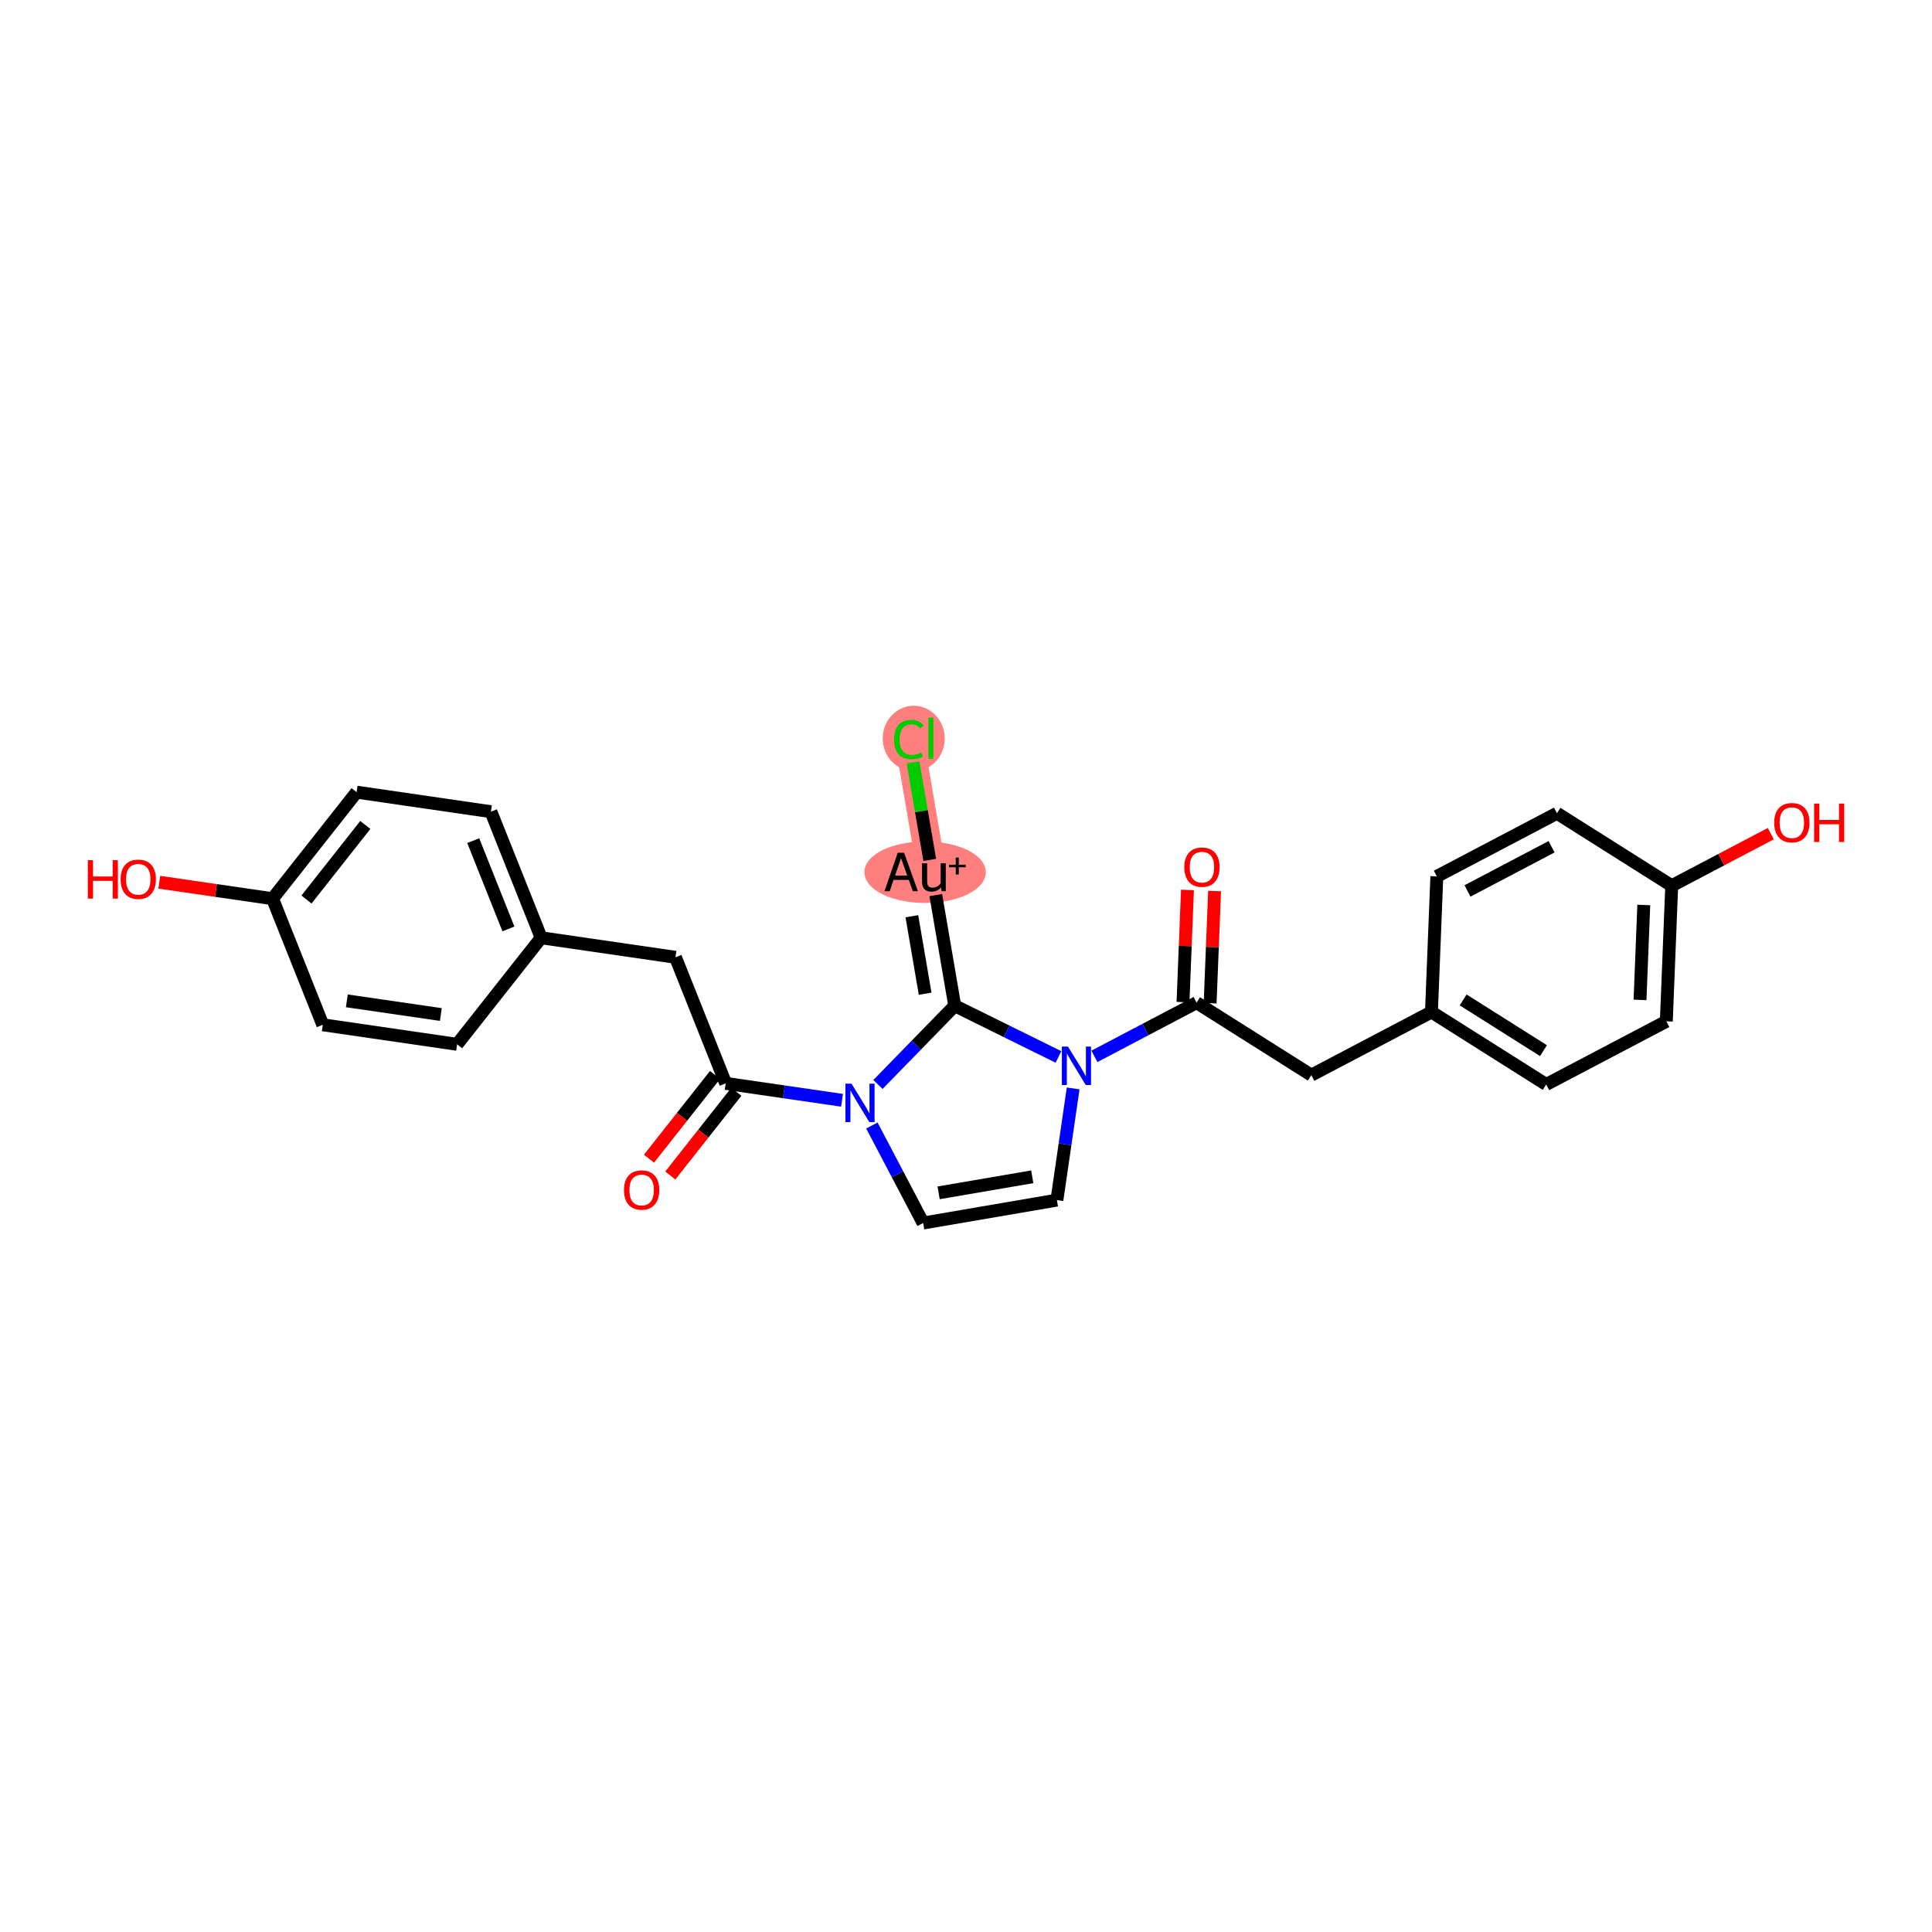 <?xml version='1.0' encoding='iso-8859-1'?>
<svg version='1.1' baseProfile='full'
              xmlns='http://www.w3.org/2000/svg'
                      xmlns:rdkit='http://www.rdkit.org/xml'
                      xmlns:xlink='http://www.w3.org/1999/xlink'
                  xml:space='preserve'
width='300px' height='300px' viewBox='0 0 300 300'>
<!-- END OF HEADER -->
<rect style='opacity:1.0;fill:#FFFFFF;stroke:none' width='300' height='300' x='0' y='0'> </rect>
<rect style='opacity:1.0;fill:#FFFFFF;stroke:none' width='300' height='300' x='0' y='0'> </rect>
<path d='M 144.692,135.398 L 141.132,114.627' style='fill:none;fill-rule:evenodd;stroke:#FF7F7F;stroke-width:4.5px;stroke-linecap:butt;stroke-linejoin:miter;stroke-opacity:1' />
<ellipse cx='143.649' cy='135.436' rx='8.921' ry='4.274'  style='fill:#FF7F7F;fill-rule:evenodd;stroke:#FF7F7F;stroke-width:1.0px;stroke-linecap:butt;stroke-linejoin:miter;stroke-opacity:1' />
<ellipse cx='141.882' cy='114.665' rx='4.315' ry='4.578'  style='fill:#FF7F7F;fill-rule:evenodd;stroke:#FF7F7F;stroke-width:1.0px;stroke-linecap:butt;stroke-linejoin:miter;stroke-opacity:1' />
<path class='bond-0 atom-0 atom-1' d='M 184.389,138.19 L 184.043,146.9' style='fill:none;fill-rule:evenodd;stroke:#FF0000;stroke-width:2.0px;stroke-linecap:butt;stroke-linejoin:miter;stroke-opacity:1' />
<path class='bond-0 atom-0 atom-1' d='M 184.043,146.9 L 183.697,155.61' style='fill:none;fill-rule:evenodd;stroke:#000000;stroke-width:2.0px;stroke-linecap:butt;stroke-linejoin:miter;stroke-opacity:1' />
<path class='bond-0 atom-0 atom-1' d='M 188.6,138.357 L 188.254,147.067' style='fill:none;fill-rule:evenodd;stroke:#FF0000;stroke-width:2.0px;stroke-linecap:butt;stroke-linejoin:miter;stroke-opacity:1' />
<path class='bond-0 atom-0 atom-1' d='M 188.254,147.067 L 187.908,155.777' style='fill:none;fill-rule:evenodd;stroke:#000000;stroke-width:2.0px;stroke-linecap:butt;stroke-linejoin:miter;stroke-opacity:1' />
<path class='bond-1 atom-1 atom-2' d='M 185.803,155.694 L 203.621,166.947' style='fill:none;fill-rule:evenodd;stroke:#000000;stroke-width:2.0px;stroke-linecap:butt;stroke-linejoin:miter;stroke-opacity:1' />
<path class='bond-9 atom-1 atom-10' d='M 185.803,155.694 L 177.871,159.863' style='fill:none;fill-rule:evenodd;stroke:#000000;stroke-width:2.0px;stroke-linecap:butt;stroke-linejoin:miter;stroke-opacity:1' />
<path class='bond-9 atom-1 atom-10' d='M 177.871,159.863 L 169.939,164.032' style='fill:none;fill-rule:evenodd;stroke:#0000FF;stroke-width:2.0px;stroke-linecap:butt;stroke-linejoin:miter;stroke-opacity:1' />
<path class='bond-2 atom-2 atom-3' d='M 203.621,166.947 L 222.275,157.142' style='fill:none;fill-rule:evenodd;stroke:#000000;stroke-width:2.0px;stroke-linecap:butt;stroke-linejoin:miter;stroke-opacity:1' />
<path class='bond-3 atom-3 atom-4' d='M 222.275,157.142 L 240.093,168.395' style='fill:none;fill-rule:evenodd;stroke:#000000;stroke-width:2.0px;stroke-linecap:butt;stroke-linejoin:miter;stroke-opacity:1' />
<path class='bond-3 atom-3 atom-4' d='M 227.198,155.267 L 239.671,163.144' style='fill:none;fill-rule:evenodd;stroke:#000000;stroke-width:2.0px;stroke-linecap:butt;stroke-linejoin:miter;stroke-opacity:1' />
<path class='bond-26 atom-9 atom-3' d='M 223.111,136.085 L 222.275,157.142' style='fill:none;fill-rule:evenodd;stroke:#000000;stroke-width:2.0px;stroke-linecap:butt;stroke-linejoin:miter;stroke-opacity:1' />
<path class='bond-4 atom-4 atom-5' d='M 240.093,168.395 L 258.747,158.591' style='fill:none;fill-rule:evenodd;stroke:#000000;stroke-width:2.0px;stroke-linecap:butt;stroke-linejoin:miter;stroke-opacity:1' />
<path class='bond-5 atom-5 atom-6' d='M 258.747,158.591 L 259.583,137.534' style='fill:none;fill-rule:evenodd;stroke:#000000;stroke-width:2.0px;stroke-linecap:butt;stroke-linejoin:miter;stroke-opacity:1' />
<path class='bond-5 atom-5 atom-6' d='M 254.661,155.265 L 255.246,140.525' style='fill:none;fill-rule:evenodd;stroke:#000000;stroke-width:2.0px;stroke-linecap:butt;stroke-linejoin:miter;stroke-opacity:1' />
<path class='bond-6 atom-6 atom-7' d='M 259.583,137.534 L 267.277,133.49' style='fill:none;fill-rule:evenodd;stroke:#000000;stroke-width:2.0px;stroke-linecap:butt;stroke-linejoin:miter;stroke-opacity:1' />
<path class='bond-6 atom-6 atom-7' d='M 267.277,133.49 L 274.971,129.446' style='fill:none;fill-rule:evenodd;stroke:#FF0000;stroke-width:2.0px;stroke-linecap:butt;stroke-linejoin:miter;stroke-opacity:1' />
<path class='bond-7 atom-6 atom-8' d='M 259.583,137.534 L 241.765,126.281' style='fill:none;fill-rule:evenodd;stroke:#000000;stroke-width:2.0px;stroke-linecap:butt;stroke-linejoin:miter;stroke-opacity:1' />
<path class='bond-8 atom-8 atom-9' d='M 241.765,126.281 L 223.111,136.085' style='fill:none;fill-rule:evenodd;stroke:#000000;stroke-width:2.0px;stroke-linecap:butt;stroke-linejoin:miter;stroke-opacity:1' />
<path class='bond-8 atom-8 atom-9' d='M 240.928,131.482 L 227.87,138.345' style='fill:none;fill-rule:evenodd;stroke:#000000;stroke-width:2.0px;stroke-linecap:butt;stroke-linejoin:miter;stroke-opacity:1' />
<path class='bond-10 atom-10 atom-11' d='M 166.638,169.009 L 165.377,177.681' style='fill:none;fill-rule:evenodd;stroke:#0000FF;stroke-width:2.0px;stroke-linecap:butt;stroke-linejoin:miter;stroke-opacity:1' />
<path class='bond-10 atom-10 atom-11' d='M 165.377,177.681 L 164.116,186.352' style='fill:none;fill-rule:evenodd;stroke:#000000;stroke-width:2.0px;stroke-linecap:butt;stroke-linejoin:miter;stroke-opacity:1' />
<path class='bond-27 atom-24 atom-10' d='M 148.252,156.169 L 156.305,160.145' style='fill:none;fill-rule:evenodd;stroke:#000000;stroke-width:2.0px;stroke-linecap:butt;stroke-linejoin:miter;stroke-opacity:1' />
<path class='bond-27 atom-24 atom-10' d='M 156.305,160.145 L 164.358,164.121' style='fill:none;fill-rule:evenodd;stroke:#0000FF;stroke-width:2.0px;stroke-linecap:butt;stroke-linejoin:miter;stroke-opacity:1' />
<path class='bond-11 atom-11 atom-12' d='M 164.116,186.352 L 143.345,189.912' style='fill:none;fill-rule:evenodd;stroke:#000000;stroke-width:2.0px;stroke-linecap:butt;stroke-linejoin:miter;stroke-opacity:1' />
<path class='bond-11 atom-11 atom-12' d='M 160.288,182.732 L 145.748,185.224' style='fill:none;fill-rule:evenodd;stroke:#000000;stroke-width:2.0px;stroke-linecap:butt;stroke-linejoin:miter;stroke-opacity:1' />
<path class='bond-12 atom-12 atom-13' d='M 143.345,189.912 L 139.365,182.341' style='fill:none;fill-rule:evenodd;stroke:#000000;stroke-width:2.0px;stroke-linecap:butt;stroke-linejoin:miter;stroke-opacity:1' />
<path class='bond-12 atom-12 atom-13' d='M 139.365,182.341 L 135.386,174.769' style='fill:none;fill-rule:evenodd;stroke:#0000FF;stroke-width:2.0px;stroke-linecap:butt;stroke-linejoin:miter;stroke-opacity:1' />
<path class='bond-13 atom-13 atom-14' d='M 130.75,170.852 L 121.718,169.539' style='fill:none;fill-rule:evenodd;stroke:#0000FF;stroke-width:2.0px;stroke-linecap:butt;stroke-linejoin:miter;stroke-opacity:1' />
<path class='bond-13 atom-13 atom-14' d='M 121.718,169.539 L 112.686,168.225' style='fill:none;fill-rule:evenodd;stroke:#000000;stroke-width:2.0px;stroke-linecap:butt;stroke-linejoin:miter;stroke-opacity:1' />
<path class='bond-23 atom-13 atom-24' d='M 136.331,168.396 L 142.291,162.283' style='fill:none;fill-rule:evenodd;stroke:#0000FF;stroke-width:2.0px;stroke-linecap:butt;stroke-linejoin:miter;stroke-opacity:1' />
<path class='bond-23 atom-13 atom-24' d='M 142.291,162.283 L 148.252,156.169' style='fill:none;fill-rule:evenodd;stroke:#000000;stroke-width:2.0px;stroke-linecap:butt;stroke-linejoin:miter;stroke-opacity:1' />
<path class='bond-14 atom-14 atom-15' d='M 111.031,166.92 L 105.903,173.42' style='fill:none;fill-rule:evenodd;stroke:#000000;stroke-width:2.0px;stroke-linecap:butt;stroke-linejoin:miter;stroke-opacity:1' />
<path class='bond-14 atom-14 atom-15' d='M 105.903,173.42 L 100.775,179.919' style='fill:none;fill-rule:evenodd;stroke:#FF0000;stroke-width:2.0px;stroke-linecap:butt;stroke-linejoin:miter;stroke-opacity:1' />
<path class='bond-14 atom-14 atom-15' d='M 114.34,169.531 L 109.212,176.03' style='fill:none;fill-rule:evenodd;stroke:#000000;stroke-width:2.0px;stroke-linecap:butt;stroke-linejoin:miter;stroke-opacity:1' />
<path class='bond-14 atom-14 atom-15' d='M 109.212,176.03 L 104.083,182.53' style='fill:none;fill-rule:evenodd;stroke:#FF0000;stroke-width:2.0px;stroke-linecap:butt;stroke-linejoin:miter;stroke-opacity:1' />
<path class='bond-15 atom-14 atom-16' d='M 112.686,168.225 L 104.885,148.648' style='fill:none;fill-rule:evenodd;stroke:#000000;stroke-width:2.0px;stroke-linecap:butt;stroke-linejoin:miter;stroke-opacity:1' />
<path class='bond-16 atom-16 atom-17' d='M 104.885,148.648 L 84.031,145.616' style='fill:none;fill-rule:evenodd;stroke:#000000;stroke-width:2.0px;stroke-linecap:butt;stroke-linejoin:miter;stroke-opacity:1' />
<path class='bond-17 atom-17 atom-18' d='M 84.031,145.616 L 76.23,126.039' style='fill:none;fill-rule:evenodd;stroke:#000000;stroke-width:2.0px;stroke-linecap:butt;stroke-linejoin:miter;stroke-opacity:1' />
<path class='bond-17 atom-17 atom-18' d='M 78.945,144.239 L 73.485,130.535' style='fill:none;fill-rule:evenodd;stroke:#000000;stroke-width:2.0px;stroke-linecap:butt;stroke-linejoin:miter;stroke-opacity:1' />
<path class='bond-28 atom-23 atom-17' d='M 70.977,162.16 L 84.031,145.616' style='fill:none;fill-rule:evenodd;stroke:#000000;stroke-width:2.0px;stroke-linecap:butt;stroke-linejoin:miter;stroke-opacity:1' />
<path class='bond-18 atom-18 atom-19' d='M 76.23,126.039 L 55.376,123.006' style='fill:none;fill-rule:evenodd;stroke:#000000;stroke-width:2.0px;stroke-linecap:butt;stroke-linejoin:miter;stroke-opacity:1' />
<path class='bond-19 atom-19 atom-20' d='M 55.376,123.006 L 42.322,139.55' style='fill:none;fill-rule:evenodd;stroke:#000000;stroke-width:2.0px;stroke-linecap:butt;stroke-linejoin:miter;stroke-opacity:1' />
<path class='bond-19 atom-19 atom-20' d='M 56.726,128.098 L 47.589,139.679' style='fill:none;fill-rule:evenodd;stroke:#000000;stroke-width:2.0px;stroke-linecap:butt;stroke-linejoin:miter;stroke-opacity:1' />
<path class='bond-20 atom-20 atom-21' d='M 42.322,139.55 L 33.528,138.271' style='fill:none;fill-rule:evenodd;stroke:#000000;stroke-width:2.0px;stroke-linecap:butt;stroke-linejoin:miter;stroke-opacity:1' />
<path class='bond-20 atom-20 atom-21' d='M 33.528,138.271 L 24.734,136.992' style='fill:none;fill-rule:evenodd;stroke:#FF0000;stroke-width:2.0px;stroke-linecap:butt;stroke-linejoin:miter;stroke-opacity:1' />
<path class='bond-21 atom-20 atom-22' d='M 42.322,139.55 L 50.123,159.127' style='fill:none;fill-rule:evenodd;stroke:#000000;stroke-width:2.0px;stroke-linecap:butt;stroke-linejoin:miter;stroke-opacity:1' />
<path class='bond-22 atom-22 atom-23' d='M 50.123,159.127 L 70.977,162.16' style='fill:none;fill-rule:evenodd;stroke:#000000;stroke-width:2.0px;stroke-linecap:butt;stroke-linejoin:miter;stroke-opacity:1' />
<path class='bond-22 atom-22 atom-23' d='M 53.857,155.411 L 68.455,157.534' style='fill:none;fill-rule:evenodd;stroke:#000000;stroke-width:2.0px;stroke-linecap:butt;stroke-linejoin:miter;stroke-opacity:1' />
<path class='bond-24 atom-24 atom-25' d='M 148.252,156.169 L 145.307,138.985' style='fill:none;fill-rule:evenodd;stroke:#000000;stroke-width:2.0px;stroke-linecap:butt;stroke-linejoin:miter;stroke-opacity:1' />
<path class='bond-24 atom-24 atom-25' d='M 143.656,154.304 L 141.594,142.275' style='fill:none;fill-rule:evenodd;stroke:#000000;stroke-width:2.0px;stroke-linecap:butt;stroke-linejoin:miter;stroke-opacity:1' />
<path class='bond-25 atom-25 atom-26' d='M 144.37,133.523 L 143.073,125.952' style='fill:none;fill-rule:evenodd;stroke:#000000;stroke-width:2.0px;stroke-linecap:butt;stroke-linejoin:miter;stroke-opacity:1' />
<path class='bond-25 atom-25 atom-26' d='M 143.073,125.952 L 141.775,118.381' style='fill:none;fill-rule:evenodd;stroke:#00CC00;stroke-width:2.0px;stroke-linecap:butt;stroke-linejoin:miter;stroke-opacity:1' />
<path  class='atom-0' d='M 183.899 134.653
Q 183.899 133.22, 184.607 132.419
Q 185.316 131.619, 186.639 131.619
Q 187.962 131.619, 188.671 132.419
Q 189.379 133.22, 189.379 134.653
Q 189.379 136.103, 188.662 136.929
Q 187.946 137.747, 186.639 137.747
Q 185.324 137.747, 184.607 136.929
Q 183.899 136.112, 183.899 134.653
M 186.639 137.073
Q 187.549 137.073, 188.038 136.466
Q 188.536 135.85, 188.536 134.653
Q 188.536 133.482, 188.038 132.892
Q 187.549 132.293, 186.639 132.293
Q 185.729 132.293, 185.231 132.883
Q 184.742 133.473, 184.742 134.653
Q 184.742 135.859, 185.231 136.466
Q 185.729 137.073, 186.639 137.073
' fill='#FF0000'/>
<path  class='atom-7' d='M 275.498 127.746
Q 275.498 126.313, 276.206 125.512
Q 276.914 124.711, 278.238 124.711
Q 279.561 124.711, 280.269 125.512
Q 280.977 126.313, 280.977 127.746
Q 280.977 129.196, 280.261 130.022
Q 279.544 130.84, 278.238 130.84
Q 276.923 130.84, 276.206 130.022
Q 275.498 129.204, 275.498 127.746
M 278.238 130.165
Q 279.148 130.165, 279.637 129.558
Q 280.134 128.943, 280.134 127.746
Q 280.134 126.574, 279.637 125.984
Q 279.148 125.386, 278.238 125.386
Q 277.327 125.386, 276.83 125.976
Q 276.341 126.566, 276.341 127.746
Q 276.341 128.952, 276.83 129.558
Q 277.327 130.165, 278.238 130.165
' fill='#FF0000'/>
<path  class='atom-7' d='M 281.694 124.779
L 282.503 124.779
L 282.503 127.316
L 285.554 127.316
L 285.554 124.779
L 286.364 124.779
L 286.364 130.747
L 285.554 130.747
L 285.554 127.991
L 282.503 127.991
L 282.503 130.747
L 281.694 130.747
L 281.694 124.779
' fill='#FF0000'/>
<path  class='atom-10' d='M 165.829 162.514
L 167.785 165.675
Q 167.979 165.987, 168.291 166.552
Q 168.603 167.116, 168.619 167.15
L 168.619 162.514
L 169.412 162.514
L 169.412 168.482
L 168.594 168.482
L 166.495 165.026
Q 166.251 164.621, 165.989 164.158
Q 165.736 163.694, 165.661 163.551
L 165.661 168.482
L 164.885 168.482
L 164.885 162.514
L 165.829 162.514
' fill='#0000FF'/>
<path  class='atom-13' d='M 132.221 168.274
L 134.177 171.435
Q 134.371 171.747, 134.683 172.312
Q 134.994 172.877, 135.011 172.91
L 135.011 168.274
L 135.804 168.274
L 135.804 174.242
L 134.986 174.242
L 132.887 170.786
Q 132.643 170.382, 132.381 169.918
Q 132.128 169.454, 132.053 169.311
L 132.053 174.242
L 131.277 174.242
L 131.277 168.274
L 132.221 168.274
' fill='#0000FF'/>
<path  class='atom-15' d='M 96.893 184.786
Q 96.893 183.353, 97.601 182.552
Q 98.309 181.752, 99.632 181.752
Q 100.956 181.752, 101.664 182.552
Q 102.372 183.353, 102.372 184.786
Q 102.372 186.236, 101.655 187.062
Q 100.939 187.88, 99.632 187.88
Q 98.317 187.88, 97.601 187.062
Q 96.893 186.245, 96.893 184.786
M 99.632 187.206
Q 100.543 187.206, 101.031 186.599
Q 101.529 185.983, 101.529 184.786
Q 101.529 183.615, 101.031 183.025
Q 100.543 182.426, 99.632 182.426
Q 98.722 182.426, 98.224 183.016
Q 97.736 183.606, 97.736 184.786
Q 97.736 185.992, 98.224 186.599
Q 98.722 187.206, 99.632 187.206
' fill='#FF0000'/>
<path  class='atom-21' d='M 13.636 133.567
L 14.446 133.567
L 14.446 136.104
L 17.497 136.104
L 17.497 133.567
L 18.306 133.567
L 18.306 139.535
L 17.497 139.535
L 17.497 136.779
L 14.446 136.779
L 14.446 139.535
L 13.636 139.535
L 13.636 133.567
' fill='#FF0000'/>
<path  class='atom-21' d='M 18.728 136.534
Q 18.728 135.101, 19.436 134.3
Q 20.144 133.499, 21.467 133.499
Q 22.791 133.499, 23.499 134.3
Q 24.207 135.101, 24.207 136.534
Q 24.207 137.984, 23.491 138.81
Q 22.774 139.628, 21.467 139.628
Q 20.152 139.628, 19.436 138.81
Q 18.728 137.992, 18.728 136.534
M 21.467 138.953
Q 22.378 138.953, 22.867 138.346
Q 23.364 137.731, 23.364 136.534
Q 23.364 135.362, 22.867 134.772
Q 22.378 134.174, 21.467 134.174
Q 20.557 134.174, 20.06 134.764
Q 19.571 135.354, 19.571 136.534
Q 19.571 137.739, 20.06 138.346
Q 20.557 138.953, 21.467 138.953
' fill='#FF0000'/>
<path  class='atom-25' d='M 141.742 138.382
L 141.118 136.629
L 138.749 136.629
L 138.151 138.382
L 137.341 138.382
L 139.398 132.414
L 140.393 132.414
L 142.525 138.382
L 141.742 138.382
M 138.985 135.955
L 140.873 135.955
L 139.912 133.249
L 138.985 135.955
' fill='#000000'/>
<path  class='atom-25' d='M 146.858 134.05
L 146.858 138.382
L 146.209 138.382
L 146.116 137.784
Q 145.552 138.458, 144.65 138.458
Q 143.916 138.458, 143.545 138.07
Q 143.175 137.674, 143.175 136.916
L 143.175 134.05
L 143.967 134.05
L 143.967 136.857
Q 143.967 137.371, 144.161 137.607
Q 144.363 137.834, 144.801 137.834
Q 145.198 137.834, 145.526 137.657
Q 145.855 137.472, 146.066 137.152
L 146.066 134.05
L 146.858 134.05
' fill='#000000'/>
<path  class='atom-25' d='M 147.359 134.27
L 148.41 134.27
L 148.41 133.163
L 148.878 133.163
L 148.878 134.27
L 149.957 134.27
L 149.957 134.67
L 148.878 134.67
L 148.878 135.783
L 148.41 135.783
L 148.41 134.67
L 147.359 134.67
L 147.359 134.27
' fill='#000000'/>
<path  class='atom-26' d='M 138.831 114.834
Q 138.831 113.35, 139.522 112.575
Q 140.221 111.791, 141.545 111.791
Q 142.776 111.791, 143.433 112.659
L 142.877 113.114
Q 142.396 112.482, 141.545 112.482
Q 140.643 112.482, 140.162 113.089
Q 139.69 113.687, 139.69 114.834
Q 139.69 116.014, 140.179 116.621
Q 140.677 117.228, 141.638 117.228
Q 142.295 117.228, 143.062 116.832
L 143.298 117.464
Q 142.986 117.666, 142.514 117.784
Q 142.042 117.902, 141.52 117.902
Q 140.221 117.902, 139.522 117.11
Q 138.831 116.317, 138.831 114.834
' fill='#00CC00'/>
<path  class='atom-26' d='M 144.158 111.428
L 144.934 111.428
L 144.934 117.826
L 144.158 117.826
L 144.158 111.428
' fill='#00CC00'/>
</svg>
